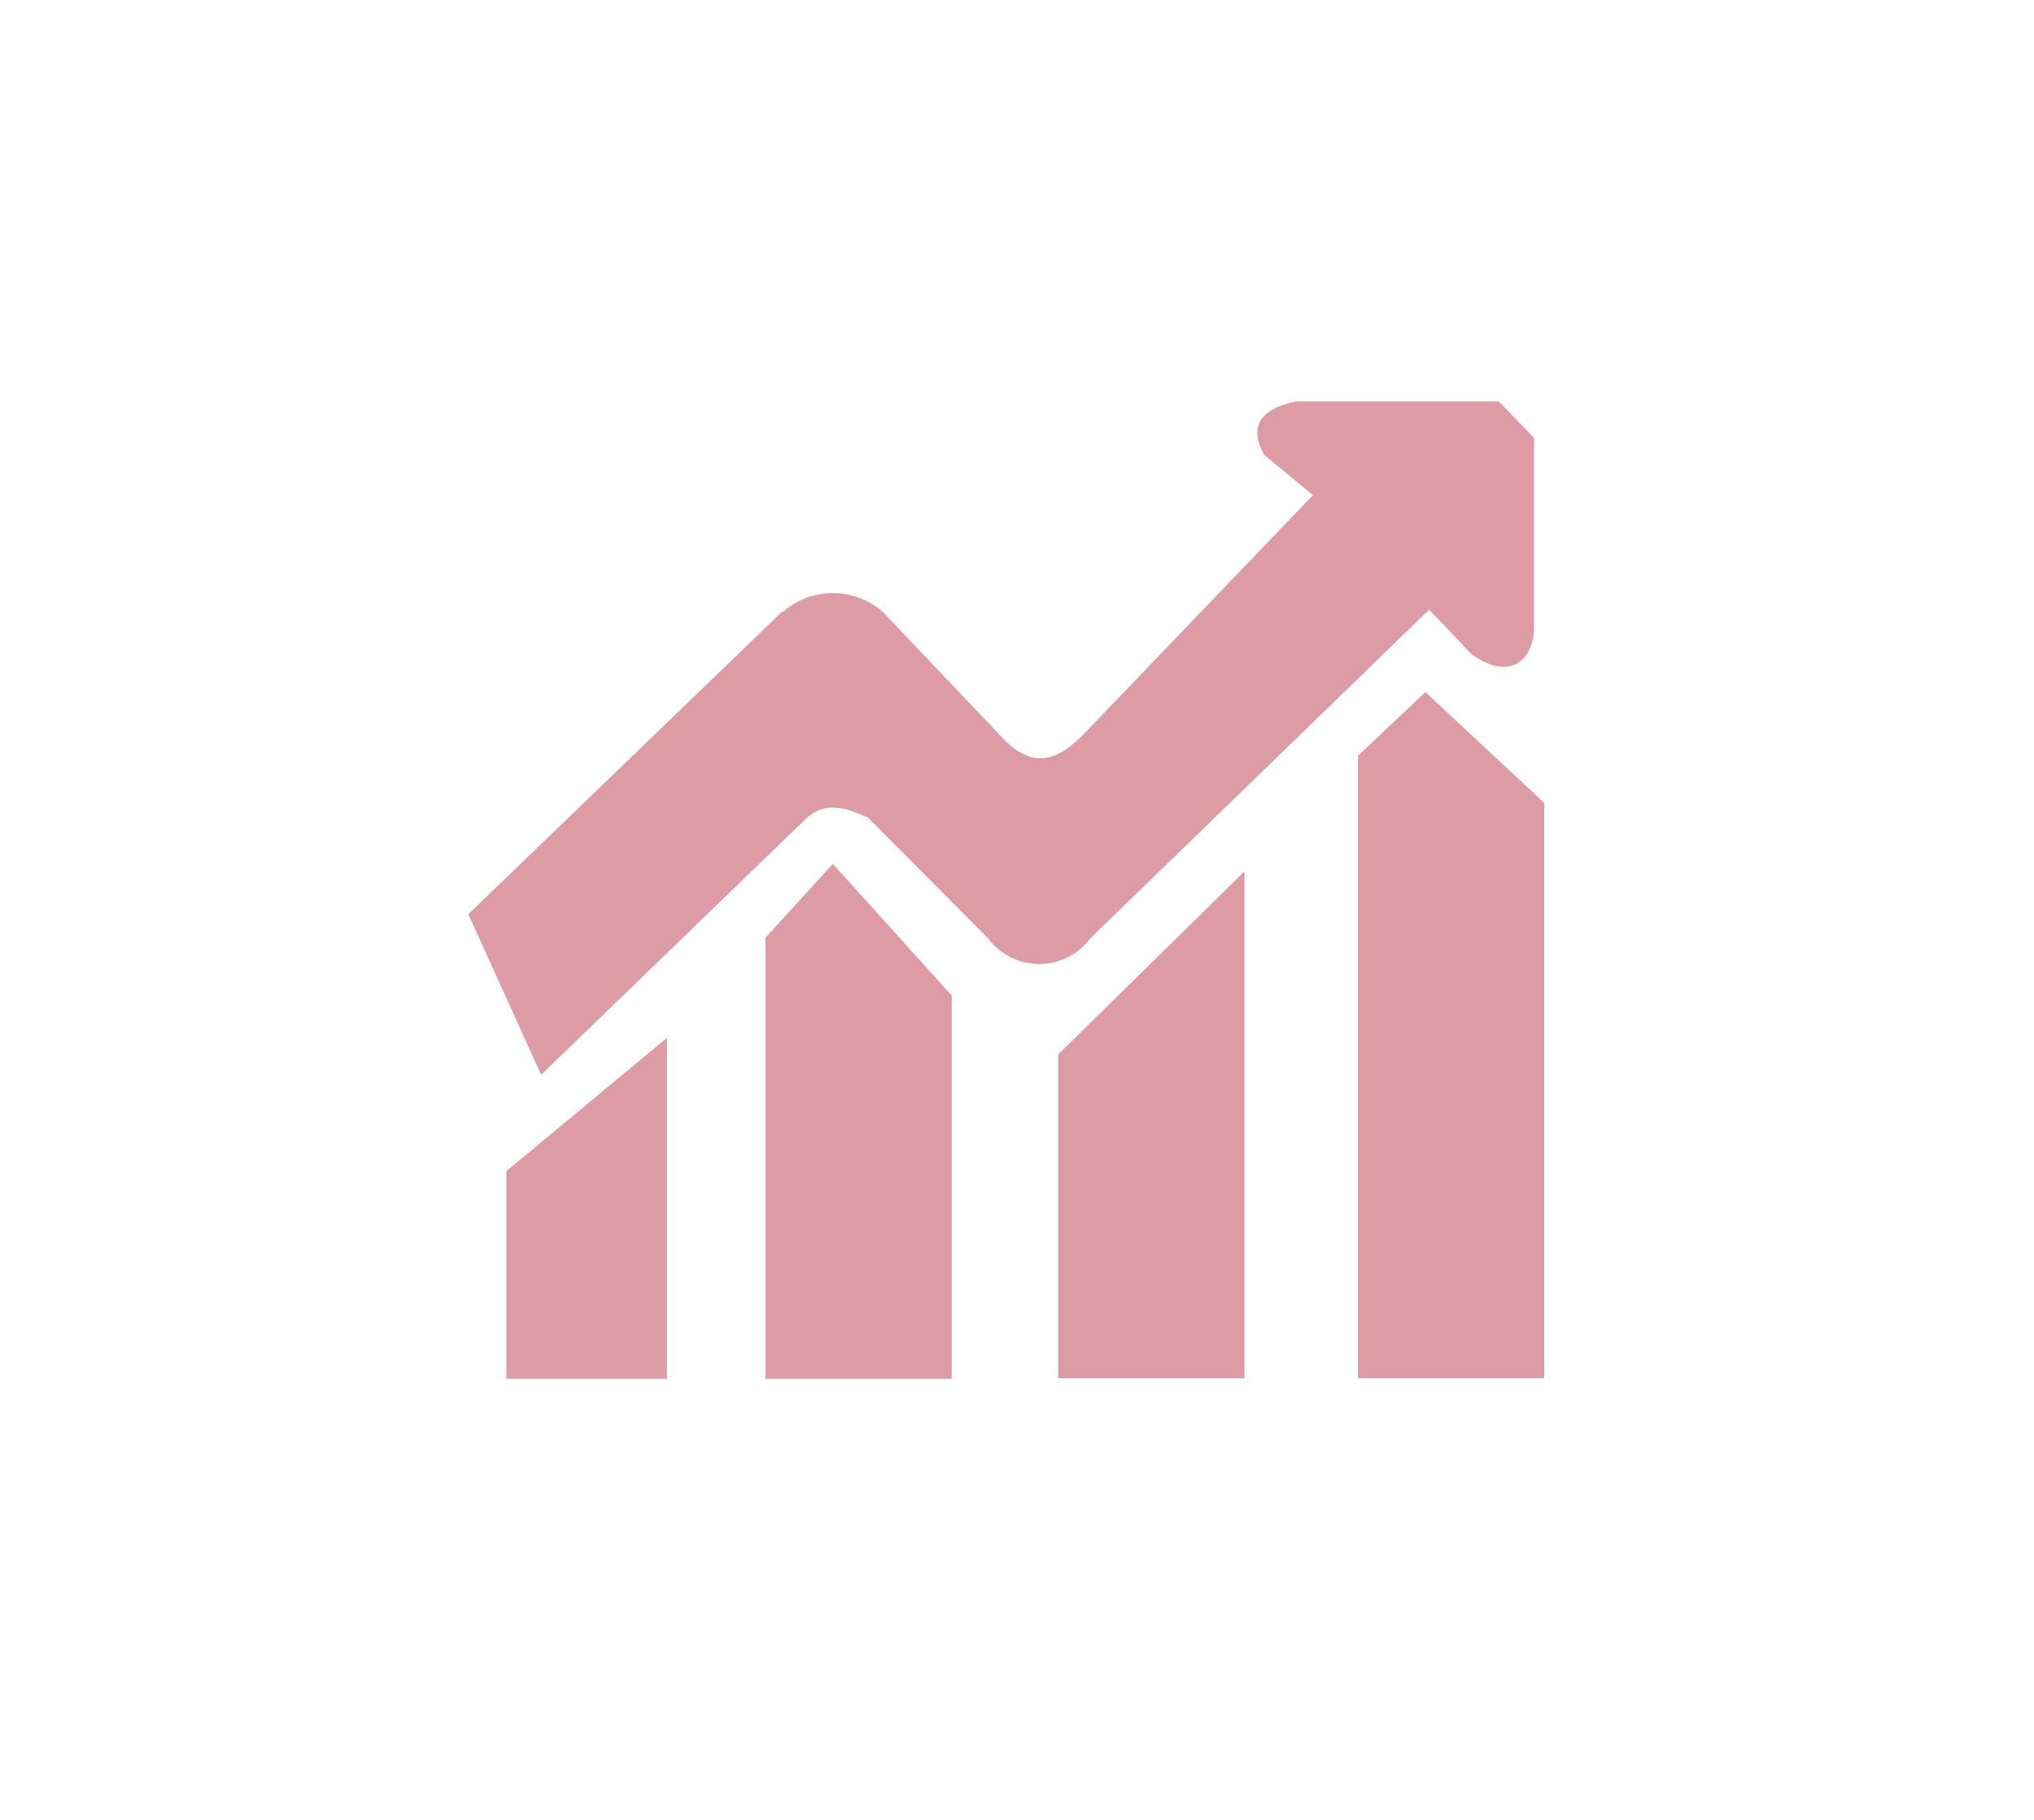 <svg xmlns="http://www.w3.org/2000/svg" viewBox="0 0 38 34"><defs><style>.cls-1{fill:#fff;}.cls-2{fill:#dd9ba5;}</style></defs><title>icon5</title><g id="レイヤー_2" data-name="レイヤー 2"><g id="aw"><rect class="cls-1" width="38" height="34"/><path class="cls-2" d="M25.37,14.12l1.26-1.19L28.85,15V25.75H25.37Zm-5.6,5.58h0l3.48-3.42v9.47H19.77ZM14.3,17.52h0l1.26-1.38,2.22,2.46v7.16H14.3ZM9.46,21.88h0l3-2.49v6.37h-3Zm5.16-10.46h0L8.75,17.08l1.36,3L15,15.35c.4-.42.81-.25,1.21-.08l2.25,2.26a1.19,1.19,0,0,0,1.91,0l6.33-6.14.79.83c.69.5,1.14.15,1.17-.47l0-3.57L28,7.5H24.21c-.83.18-.81.6-.59,1l.91.75-4.25,4.43c-.52.54-1,.75-1.65,0L16.5,11.44a1.41,1.41,0,0,0-1.88,0"/></g></g></svg>